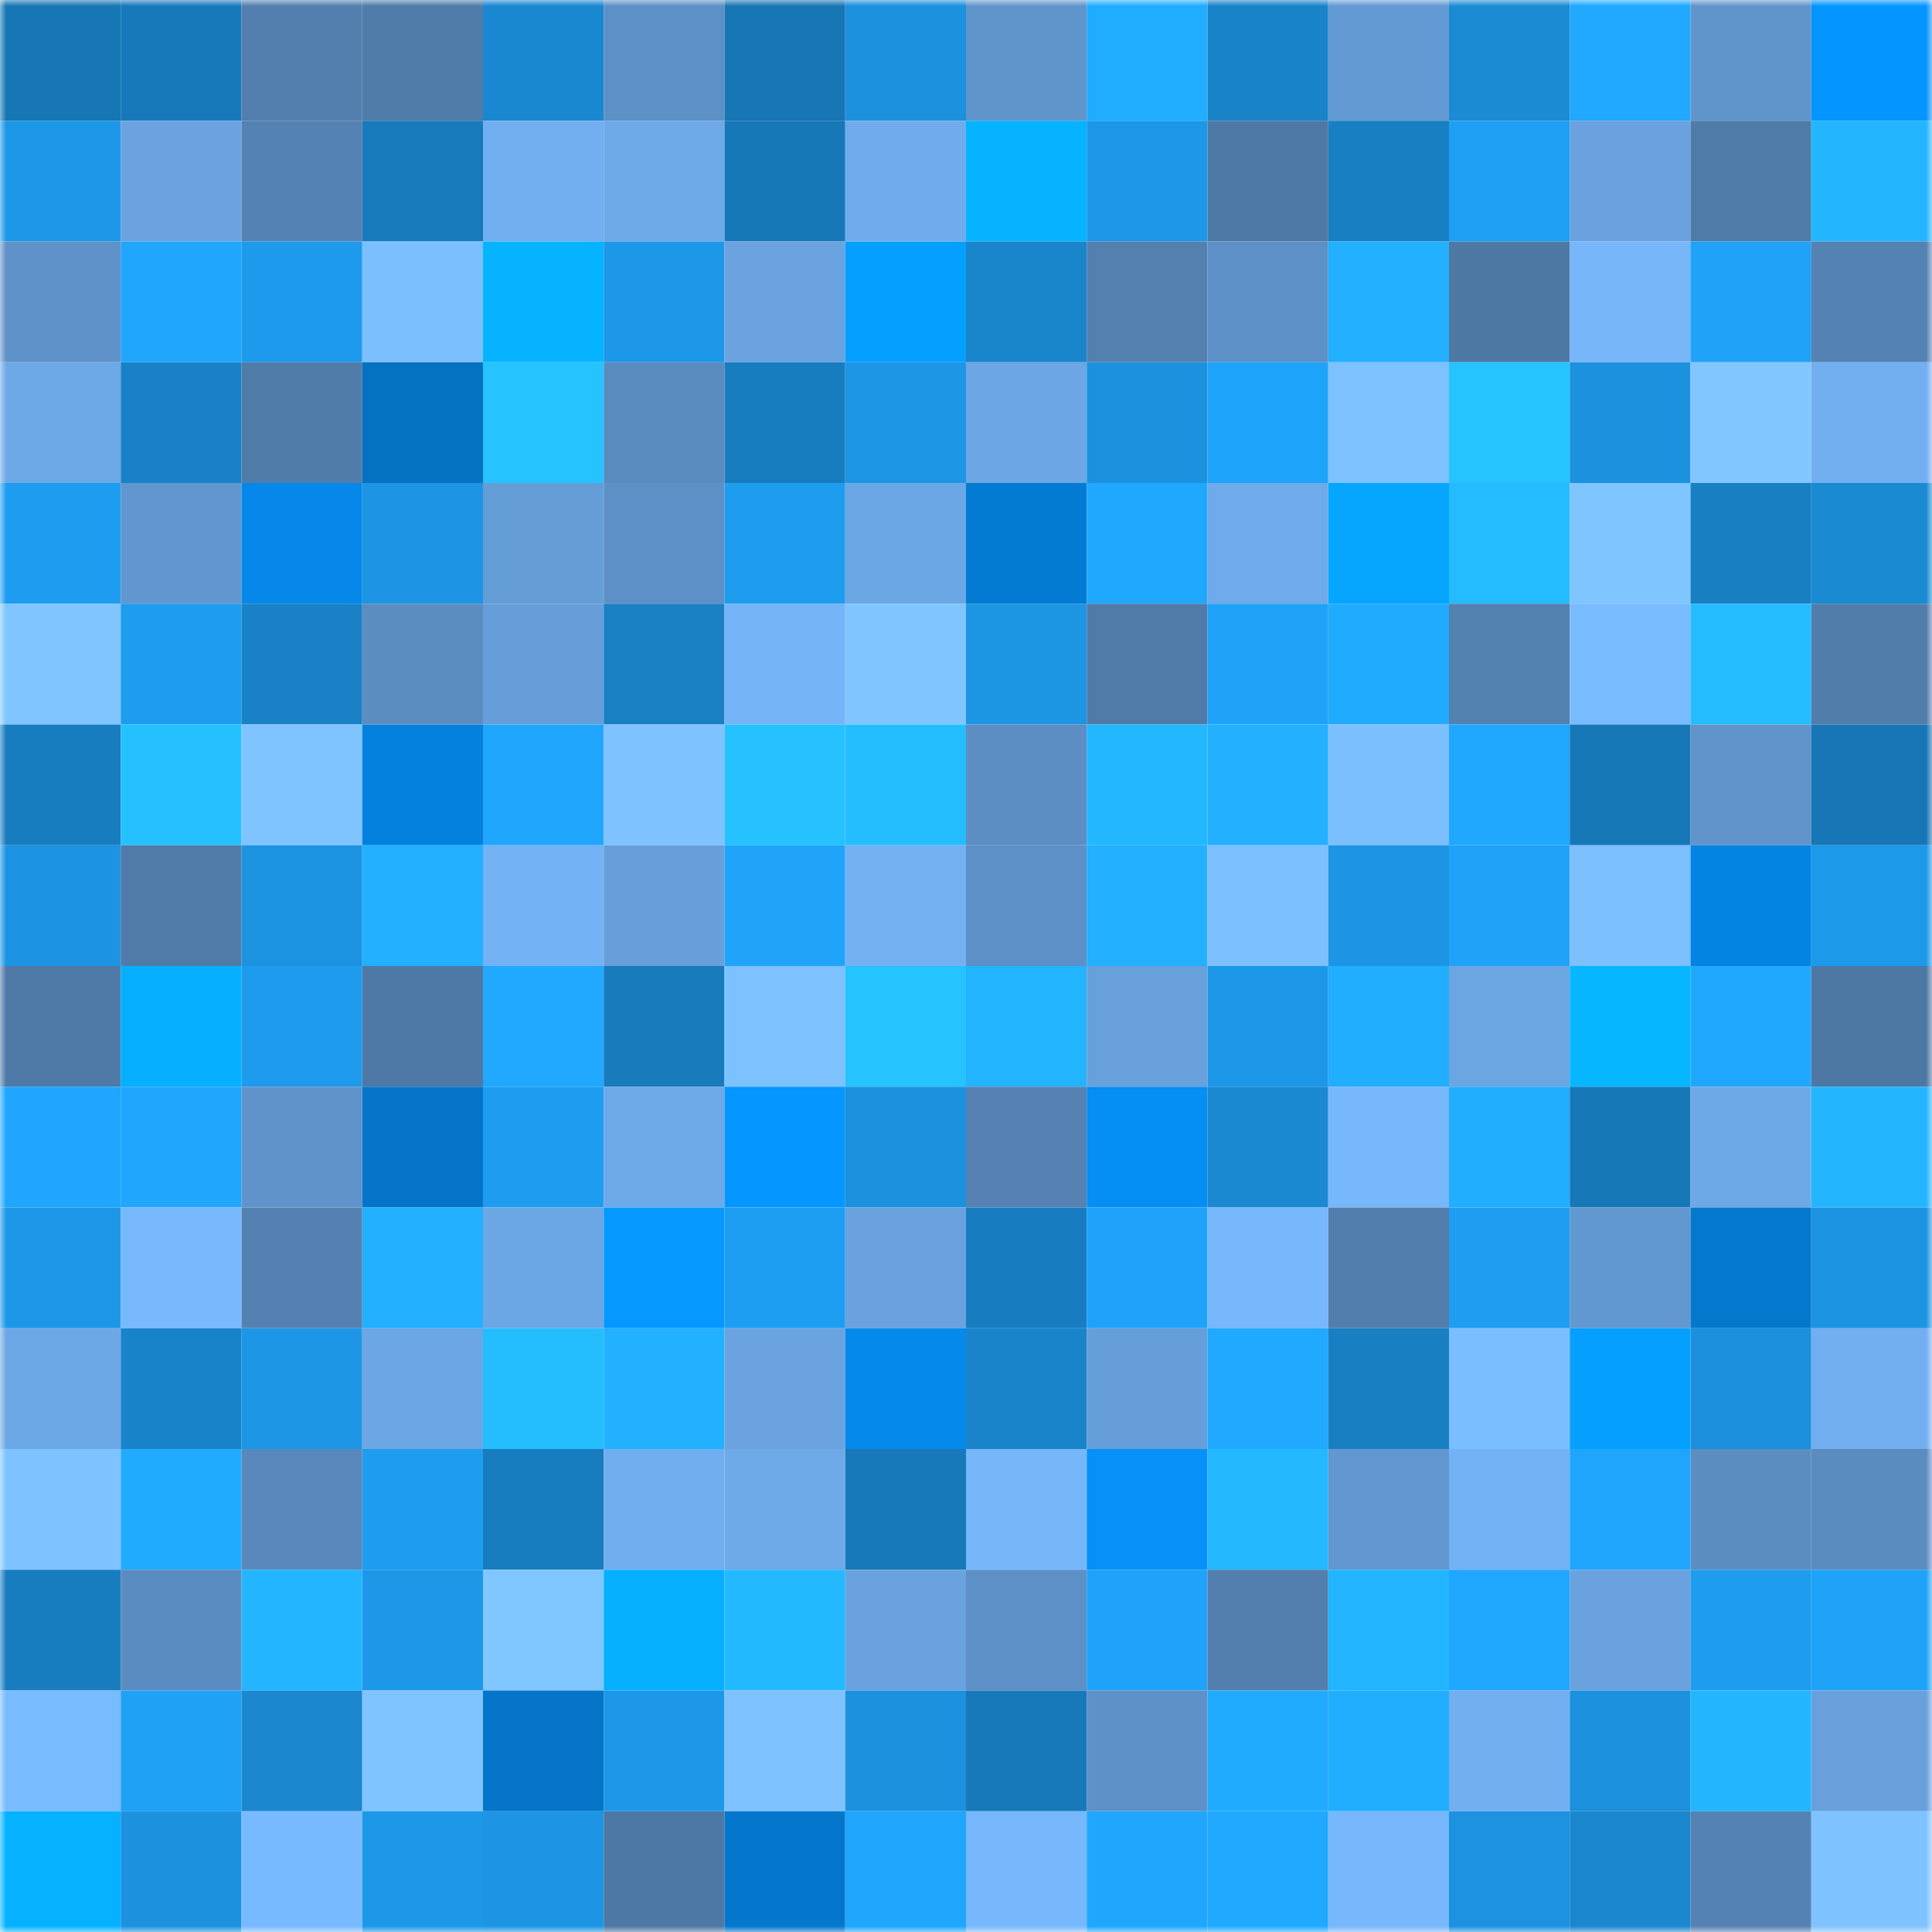 <svg viewBox="0 0 160 160" fill="none" role="img" xmlns="http://www.w3.org/2000/svg" width="240" height="240" name="ens%2Cpapermario.eth"><mask id="2128418789" mask-type="alpha" maskUnits="userSpaceOnUse" x="0" y="0" width="160" height="160"><rect width="160" height="160" fill="#FFFFFF"></rect></mask><g mask="url(#2128418789)"><rect x="0" y="0" width="10" height="10" fill="#1776b4"></rect><rect x="10" y="0" width="10" height="10" fill="#1779ba"></rect><rect x="20" y="0" width="10" height="10" fill="#537faf"></rect><rect x="30" y="0" width="10" height="10" fill="#507ca9"></rect><rect x="40" y="0" width="10" height="10" fill="#1a88d0"></rect><rect x="50" y="0" width="10" height="10" fill="#5d90c6"></rect><rect x="60" y="0" width="10" height="10" fill="#1776b4"></rect><rect x="70" y="0" width="10" height="10" fill="#1c91de"></rect><rect x="80" y="0" width="10" height="10" fill="#6095cc"></rect><rect x="90" y="0" width="10" height="10" fill="#21adff"></rect><rect x="100" y="0" width="10" height="10" fill="#1983c8"></rect><rect x="110" y="0" width="10" height="10" fill="#639ad3"></rect><rect x="120" y="0" width="10" height="10" fill="#1b8bd4"></rect><rect x="130" y="0" width="10" height="10" fill="#20a9ff"></rect><rect x="140" y="0" width="10" height="10" fill="#6095cc"></rect><rect x="150" y="0" width="10" height="10" fill="#0595ff"></rect><rect x="0" y="10" width="10" height="10" fill="#1d97e7"></rect><rect x="10" y="10" width="10" height="10" fill="#6aa3df"></rect><rect x="20" y="10" width="10" height="10" fill="#5482b2"></rect><rect x="30" y="10" width="10" height="10" fill="#177abb"></rect><rect x="40" y="10" width="10" height="10" fill="#71aff0"></rect><rect x="50" y="10" width="10" height="10" fill="#6ea9e8"></rect><rect x="60" y="10" width="10" height="10" fill="#1778b8"></rect><rect x="70" y="10" width="10" height="10" fill="#70acec"></rect><rect x="80" y="10" width="10" height="10" fill="#06b3ff"></rect><rect x="90" y="10" width="10" height="10" fill="#1d97e7"></rect><rect x="100" y="10" width="10" height="10" fill="#4e79a6"></rect><rect x="110" y="10" width="10" height="10" fill="#187fc2"></rect><rect x="120" y="10" width="10" height="10" fill="#1e9ff3"></rect><rect x="130" y="10" width="10" height="10" fill="#69a2de"></rect><rect x="140" y="10" width="10" height="10" fill="#4f7ba8"></rect><rect x="150" y="10" width="10" height="10" fill="#23b6ff"></rect><rect x="0" y="20" width="10" height="10" fill="#5f92c8"></rect><rect x="10" y="20" width="10" height="10" fill="#20a6fd"></rect><rect x="20" y="20" width="10" height="10" fill="#1d9aec"></rect><rect x="30" y="20" width="10" height="10" fill="#7cbfff"></rect><rect x="40" y="20" width="10" height="10" fill="#06b3ff"></rect><rect x="50" y="20" width="10" height="10" fill="#1d98e9"></rect><rect x="60" y="20" width="10" height="10" fill="#6aa3e0"></rect><rect x="70" y="20" width="10" height="10" fill="#05a0ff"></rect><rect x="80" y="20" width="10" height="10" fill="#1985cb"></rect><rect x="90" y="20" width="10" height="10" fill="#5380af"></rect><rect x="100" y="20" width="10" height="10" fill="#5d90c6"></rect><rect x="110" y="20" width="10" height="10" fill="#22b0ff"></rect><rect x="120" y="20" width="10" height="10" fill="#4e78a4"></rect><rect x="130" y="20" width="10" height="10" fill="#76b6f9"></rect><rect x="140" y="20" width="10" height="10" fill="#1fa2f7"></rect><rect x="150" y="20" width="10" height="10" fill="#5482b2"></rect><rect x="0" y="30" width="10" height="10" fill="#6da8e7"></rect><rect x="10" y="30" width="10" height="10" fill="#1981c5"></rect><rect x="20" y="30" width="10" height="10" fill="#507ca9"></rect><rect x="30" y="30" width="10" height="10" fill="#0471c1"></rect><rect x="40" y="30" width="10" height="10" fill="#25c3ff"></rect><rect x="50" y="30" width="10" height="10" fill="#5a8bbf"></rect><rect x="60" y="30" width="10" height="10" fill="#187dbf"></rect><rect x="70" y="30" width="10" height="10" fill="#1d96e6"></rect><rect x="80" y="30" width="10" height="10" fill="#6ca6e4"></rect><rect x="90" y="30" width="10" height="10" fill="#1c92df"></rect><rect x="100" y="30" width="10" height="10" fill="#1fa4fb"></rect><rect x="110" y="30" width="10" height="10" fill="#7dc1ff"></rect><rect x="120" y="30" width="10" height="10" fill="#25c4ff"></rect><rect x="130" y="30" width="10" height="10" fill="#1c91dd"></rect><rect x="140" y="30" width="10" height="10" fill="#81c6ff"></rect><rect x="150" y="30" width="10" height="10" fill="#71aff0"></rect><rect x="0" y="40" width="10" height="10" fill="#1e9df0"></rect><rect x="10" y="40" width="10" height="10" fill="#6196ce"></rect><rect x="20" y="40" width="10" height="10" fill="#0588e9"></rect><rect x="30" y="40" width="10" height="10" fill="#1d95e4"></rect><rect x="40" y="40" width="10" height="10" fill="#659dd7"></rect><rect x="50" y="40" width="10" height="10" fill="#5d90c6"></rect><rect x="60" y="40" width="10" height="10" fill="#1e9def"></rect><rect x="70" y="40" width="10" height="10" fill="#6ca7e5"></rect><rect x="80" y="40" width="10" height="10" fill="#047bd2"></rect><rect x="90" y="40" width="10" height="10" fill="#20a8ff"></rect><rect x="100" y="40" width="10" height="10" fill="#6fabea"></rect><rect x="110" y="40" width="10" height="10" fill="#06a6ff"></rect><rect x="120" y="40" width="10" height="10" fill="#24bcff"></rect><rect x="130" y="40" width="10" height="10" fill="#7fc5ff"></rect><rect x="140" y="40" width="10" height="10" fill="#187fc2"></rect><rect x="150" y="40" width="10" height="10" fill="#1a8ad3"></rect><rect x="0" y="50" width="10" height="10" fill="#80c5ff"></rect><rect x="10" y="50" width="10" height="10" fill="#1e9cee"></rect><rect x="20" y="50" width="10" height="10" fill="#1982c7"></rect><rect x="30" y="50" width="10" height="10" fill="#5b8dc1"></rect><rect x="40" y="50" width="10" height="10" fill="#669ed9"></rect><rect x="50" y="50" width="10" height="10" fill="#1880c3"></rect><rect x="60" y="50" width="10" height="10" fill="#75b4f7"></rect><rect x="70" y="50" width="10" height="10" fill="#80c5ff"></rect><rect x="80" y="50" width="10" height="10" fill="#1c95e3"></rect><rect x="90" y="50" width="10" height="10" fill="#507ba9"></rect><rect x="100" y="50" width="10" height="10" fill="#1fa3f9"></rect><rect x="110" y="50" width="10" height="10" fill="#21abff"></rect><rect x="120" y="50" width="10" height="10" fill="#5381b0"></rect><rect x="130" y="50" width="10" height="10" fill="#79bbff"></rect><rect x="140" y="50" width="10" height="10" fill="#24bcff"></rect><rect x="150" y="50" width="10" height="10" fill="#517dab"></rect><rect x="0" y="60" width="10" height="10" fill="#187dbf"></rect><rect x="10" y="60" width="10" height="10" fill="#25c1ff"></rect><rect x="20" y="60" width="10" height="10" fill="#7fc3ff"></rect><rect x="30" y="60" width="10" height="10" fill="#0481dd"></rect><rect x="40" y="60" width="10" height="10" fill="#20a6fd"></rect><rect x="50" y="60" width="10" height="10" fill="#7ec2ff"></rect><rect x="60" y="60" width="10" height="10" fill="#25c2ff"></rect><rect x="70" y="60" width="10" height="10" fill="#24beff"></rect><rect x="80" y="60" width="10" height="10" fill="#5c8ec3"></rect><rect x="90" y="60" width="10" height="10" fill="#23b7ff"></rect><rect x="100" y="60" width="10" height="10" fill="#22b0ff"></rect><rect x="110" y="60" width="10" height="10" fill="#7cbfff"></rect><rect x="120" y="60" width="10" height="10" fill="#20a7ff"></rect><rect x="130" y="60" width="10" height="10" fill="#1778b8"></rect><rect x="140" y="60" width="10" height="10" fill="#6094cb"></rect><rect x="150" y="60" width="10" height="10" fill="#1776b5"></rect><rect x="0" y="70" width="10" height="10" fill="#1c94e3"></rect><rect x="10" y="70" width="10" height="10" fill="#507ba9"></rect><rect x="20" y="70" width="10" height="10" fill="#1c93e0"></rect><rect x="30" y="70" width="10" height="10" fill="#22b0ff"></rect><rect x="40" y="70" width="10" height="10" fill="#73b2f4"></rect><rect x="50" y="70" width="10" height="10" fill="#679fda"></rect><rect x="60" y="70" width="10" height="10" fill="#1fa4fa"></rect><rect x="70" y="70" width="10" height="10" fill="#73b1f3"></rect><rect x="80" y="70" width="10" height="10" fill="#5d90c6"></rect><rect x="90" y="70" width="10" height="10" fill="#22b0ff"></rect><rect x="100" y="70" width="10" height="10" fill="#7dc0ff"></rect><rect x="110" y="70" width="10" height="10" fill="#1d95e4"></rect><rect x="120" y="70" width="10" height="10" fill="#1fa2f8"></rect><rect x="130" y="70" width="10" height="10" fill="#7cc0ff"></rect><rect x="140" y="70" width="10" height="10" fill="#0484e2"></rect><rect x="150" y="70" width="10" height="10" fill="#1d99ea"></rect><rect x="0" y="80" width="10" height="10" fill="#4f7aa7"></rect><rect x="10" y="80" width="10" height="10" fill="#06afff"></rect><rect x="20" y="80" width="10" height="10" fill="#1e9bec"></rect><rect x="30" y="80" width="10" height="10" fill="#4e79a6"></rect><rect x="40" y="80" width="10" height="10" fill="#20a9ff"></rect><rect x="50" y="80" width="10" height="10" fill="#177bbc"></rect><rect x="60" y="80" width="10" height="10" fill="#7dc1ff"></rect><rect x="70" y="80" width="10" height="10" fill="#25c3ff"></rect><rect x="80" y="80" width="10" height="10" fill="#22b4ff"></rect><rect x="90" y="80" width="10" height="10" fill="#68a0dc"></rect><rect x="100" y="80" width="10" height="10" fill="#1d98e8"></rect><rect x="110" y="80" width="10" height="10" fill="#21aeff"></rect><rect x="120" y="80" width="10" height="10" fill="#6ba5e2"></rect><rect x="130" y="80" width="10" height="10" fill="#06b7ff"></rect><rect x="140" y="80" width="10" height="10" fill="#20a8ff"></rect><rect x="150" y="80" width="10" height="10" fill="#4e78a4"></rect><rect x="0" y="90" width="10" height="10" fill="#20a6fe"></rect><rect x="10" y="90" width="10" height="10" fill="#20a6fd"></rect><rect x="20" y="90" width="10" height="10" fill="#5f93c9"></rect><rect x="30" y="90" width="10" height="10" fill="#0475c9"></rect><rect x="40" y="90" width="10" height="10" fill="#1e9df0"></rect><rect x="50" y="90" width="10" height="10" fill="#6ea9e8"></rect><rect x="60" y="90" width="10" height="10" fill="#0596ff"></rect><rect x="70" y="90" width="10" height="10" fill="#1c91de"></rect><rect x="80" y="90" width="10" height="10" fill="#5582b3"></rect><rect x="90" y="90" width="10" height="10" fill="#058ef4"></rect><rect x="100" y="90" width="10" height="10" fill="#1a89d2"></rect><rect x="110" y="90" width="10" height="10" fill="#77b7fc"></rect><rect x="120" y="90" width="10" height="10" fill="#21aeff"></rect><rect x="130" y="90" width="10" height="10" fill="#1778b8"></rect><rect x="140" y="90" width="10" height="10" fill="#6da9e7"></rect><rect x="150" y="90" width="10" height="10" fill="#23b6ff"></rect><rect x="0" y="100" width="10" height="10" fill="#1d98e8"></rect><rect x="10" y="100" width="10" height="10" fill="#78b9fe"></rect><rect x="20" y="100" width="10" height="10" fill="#5481b1"></rect><rect x="30" y="100" width="10" height="10" fill="#22b0ff"></rect><rect x="40" y="100" width="10" height="10" fill="#6ca7e5"></rect><rect x="50" y="100" width="10" height="10" fill="#0599ff"></rect><rect x="60" y="100" width="10" height="10" fill="#1e9ef2"></rect><rect x="70" y="100" width="10" height="10" fill="#69a2de"></rect><rect x="80" y="100" width="10" height="10" fill="#187dc0"></rect><rect x="90" y="100" width="10" height="10" fill="#1fa3fa"></rect><rect x="100" y="100" width="10" height="10" fill="#77b7fc"></rect><rect x="110" y="100" width="10" height="10" fill="#527ead"></rect><rect x="120" y="100" width="10" height="10" fill="#1e9df1"></rect><rect x="130" y="100" width="10" height="10" fill="#6298d0"></rect><rect x="140" y="100" width="10" height="10" fill="#0478cd"></rect><rect x="150" y="100" width="10" height="10" fill="#1c94e2"></rect><rect x="0" y="110" width="10" height="10" fill="#6da8e6"></rect><rect x="10" y="110" width="10" height="10" fill="#1983c9"></rect><rect x="20" y="110" width="10" height="10" fill="#1d96e5"></rect><rect x="30" y="110" width="10" height="10" fill="#6ca6e4"></rect><rect x="40" y="110" width="10" height="10" fill="#24beff"></rect><rect x="50" y="110" width="10" height="10" fill="#22b1ff"></rect><rect x="60" y="110" width="10" height="10" fill="#6aa3df"></rect><rect x="70" y="110" width="10" height="10" fill="#0589eb"></rect><rect x="80" y="110" width="10" height="10" fill="#1984c9"></rect><rect x="90" y="110" width="10" height="10" fill="#669ed9"></rect><rect x="100" y="110" width="10" height="10" fill="#20a9ff"></rect><rect x="110" y="110" width="10" height="10" fill="#187fc2"></rect><rect x="120" y="110" width="10" height="10" fill="#7bbeff"></rect><rect x="130" y="110" width="10" height="10" fill="#05a0ff"></rect><rect x="140" y="110" width="10" height="10" fill="#1c90dc"></rect><rect x="150" y="110" width="10" height="10" fill="#71aff0"></rect><rect x="0" y="120" width="10" height="10" fill="#7ec3ff"></rect><rect x="10" y="120" width="10" height="10" fill="#21abff"></rect><rect x="20" y="120" width="10" height="10" fill="#5989bc"></rect><rect x="30" y="120" width="10" height="10" fill="#1e9def"></rect><rect x="40" y="120" width="10" height="10" fill="#187dbf"></rect><rect x="50" y="120" width="10" height="10" fill="#71aeef"></rect><rect x="60" y="120" width="10" height="10" fill="#6ea9e8"></rect><rect x="70" y="120" width="10" height="10" fill="#1779b9"></rect><rect x="80" y="120" width="10" height="10" fill="#76b7fa"></rect><rect x="90" y="120" width="10" height="10" fill="#0591f8"></rect><rect x="100" y="120" width="10" height="10" fill="#23b8ff"></rect><rect x="110" y="120" width="10" height="10" fill="#6297cf"></rect><rect x="120" y="120" width="10" height="10" fill="#73b2f4"></rect><rect x="130" y="120" width="10" height="10" fill="#1fa5fc"></rect><rect x="140" y="120" width="10" height="10" fill="#5b8dc1"></rect><rect x="150" y="120" width="10" height="10" fill="#5b8cc0"></rect><rect x="0" y="130" width="10" height="10" fill="#187dbf"></rect><rect x="10" y="130" width="10" height="10" fill="#5b8cc1"></rect><rect x="20" y="130" width="10" height="10" fill="#23b5ff"></rect><rect x="30" y="130" width="10" height="10" fill="#1d98e8"></rect><rect x="40" y="130" width="10" height="10" fill="#80c6ff"></rect><rect x="50" y="130" width="10" height="10" fill="#06b0ff"></rect><rect x="60" y="130" width="10" height="10" fill="#23b9ff"></rect><rect x="70" y="130" width="10" height="10" fill="#69a2de"></rect><rect x="80" y="130" width="10" height="10" fill="#5d90c6"></rect><rect x="90" y="130" width="10" height="10" fill="#1fa3fa"></rect><rect x="100" y="130" width="10" height="10" fill="#527fae"></rect><rect x="110" y="130" width="10" height="10" fill="#23b5ff"></rect><rect x="120" y="130" width="10" height="10" fill="#20a7ff"></rect><rect x="130" y="130" width="10" height="10" fill="#69a2de"></rect><rect x="140" y="130" width="10" height="10" fill="#1e9cee"></rect><rect x="150" y="130" width="10" height="10" fill="#1fa3f9"></rect><rect x="0" y="140" width="10" height="10" fill="#79bbff"></rect><rect x="10" y="140" width="10" height="10" fill="#1fa1f6"></rect><rect x="20" y="140" width="10" height="10" fill="#1a87ce"></rect><rect x="30" y="140" width="10" height="10" fill="#7fc4ff"></rect><rect x="40" y="140" width="10" height="10" fill="#0475c8"></rect><rect x="50" y="140" width="10" height="10" fill="#1d98e9"></rect><rect x="60" y="140" width="10" height="10" fill="#7ec3ff"></rect><rect x="70" y="140" width="10" height="10" fill="#1c91de"></rect><rect x="80" y="140" width="10" height="10" fill="#1779b9"></rect><rect x="90" y="140" width="10" height="10" fill="#5e91c7"></rect><rect x="100" y="140" width="10" height="10" fill="#21abff"></rect><rect x="110" y="140" width="10" height="10" fill="#21aeff"></rect><rect x="120" y="140" width="10" height="10" fill="#72aff0"></rect><rect x="130" y="140" width="10" height="10" fill="#1c91dd"></rect><rect x="140" y="140" width="10" height="10" fill="#23b6ff"></rect><rect x="150" y="140" width="10" height="10" fill="#68a0db"></rect><rect x="0" y="150" width="10" height="10" fill="#06b2ff"></rect><rect x="10" y="150" width="10" height="10" fill="#1c92df"></rect><rect x="20" y="150" width="10" height="10" fill="#78baff"></rect><rect x="30" y="150" width="10" height="10" fill="#1d98e8"></rect><rect x="40" y="150" width="10" height="10" fill="#1d95e4"></rect><rect x="50" y="150" width="10" height="10" fill="#4d77a4"></rect><rect x="60" y="150" width="10" height="10" fill="#0477cd"></rect><rect x="70" y="150" width="10" height="10" fill="#20a5fc"></rect><rect x="80" y="150" width="10" height="10" fill="#77b8fd"></rect><rect x="90" y="150" width="10" height="10" fill="#20a6fd"></rect><rect x="100" y="150" width="10" height="10" fill="#20a9ff"></rect><rect x="110" y="150" width="10" height="10" fill="#77b7fc"></rect><rect x="120" y="150" width="10" height="10" fill="#1c92e0"></rect><rect x="130" y="150" width="10" height="10" fill="#1a87ce"></rect><rect x="140" y="150" width="10" height="10" fill="#5482b2"></rect><rect x="150" y="150" width="10" height="10" fill="#7ec3ff"></rect></g></svg>